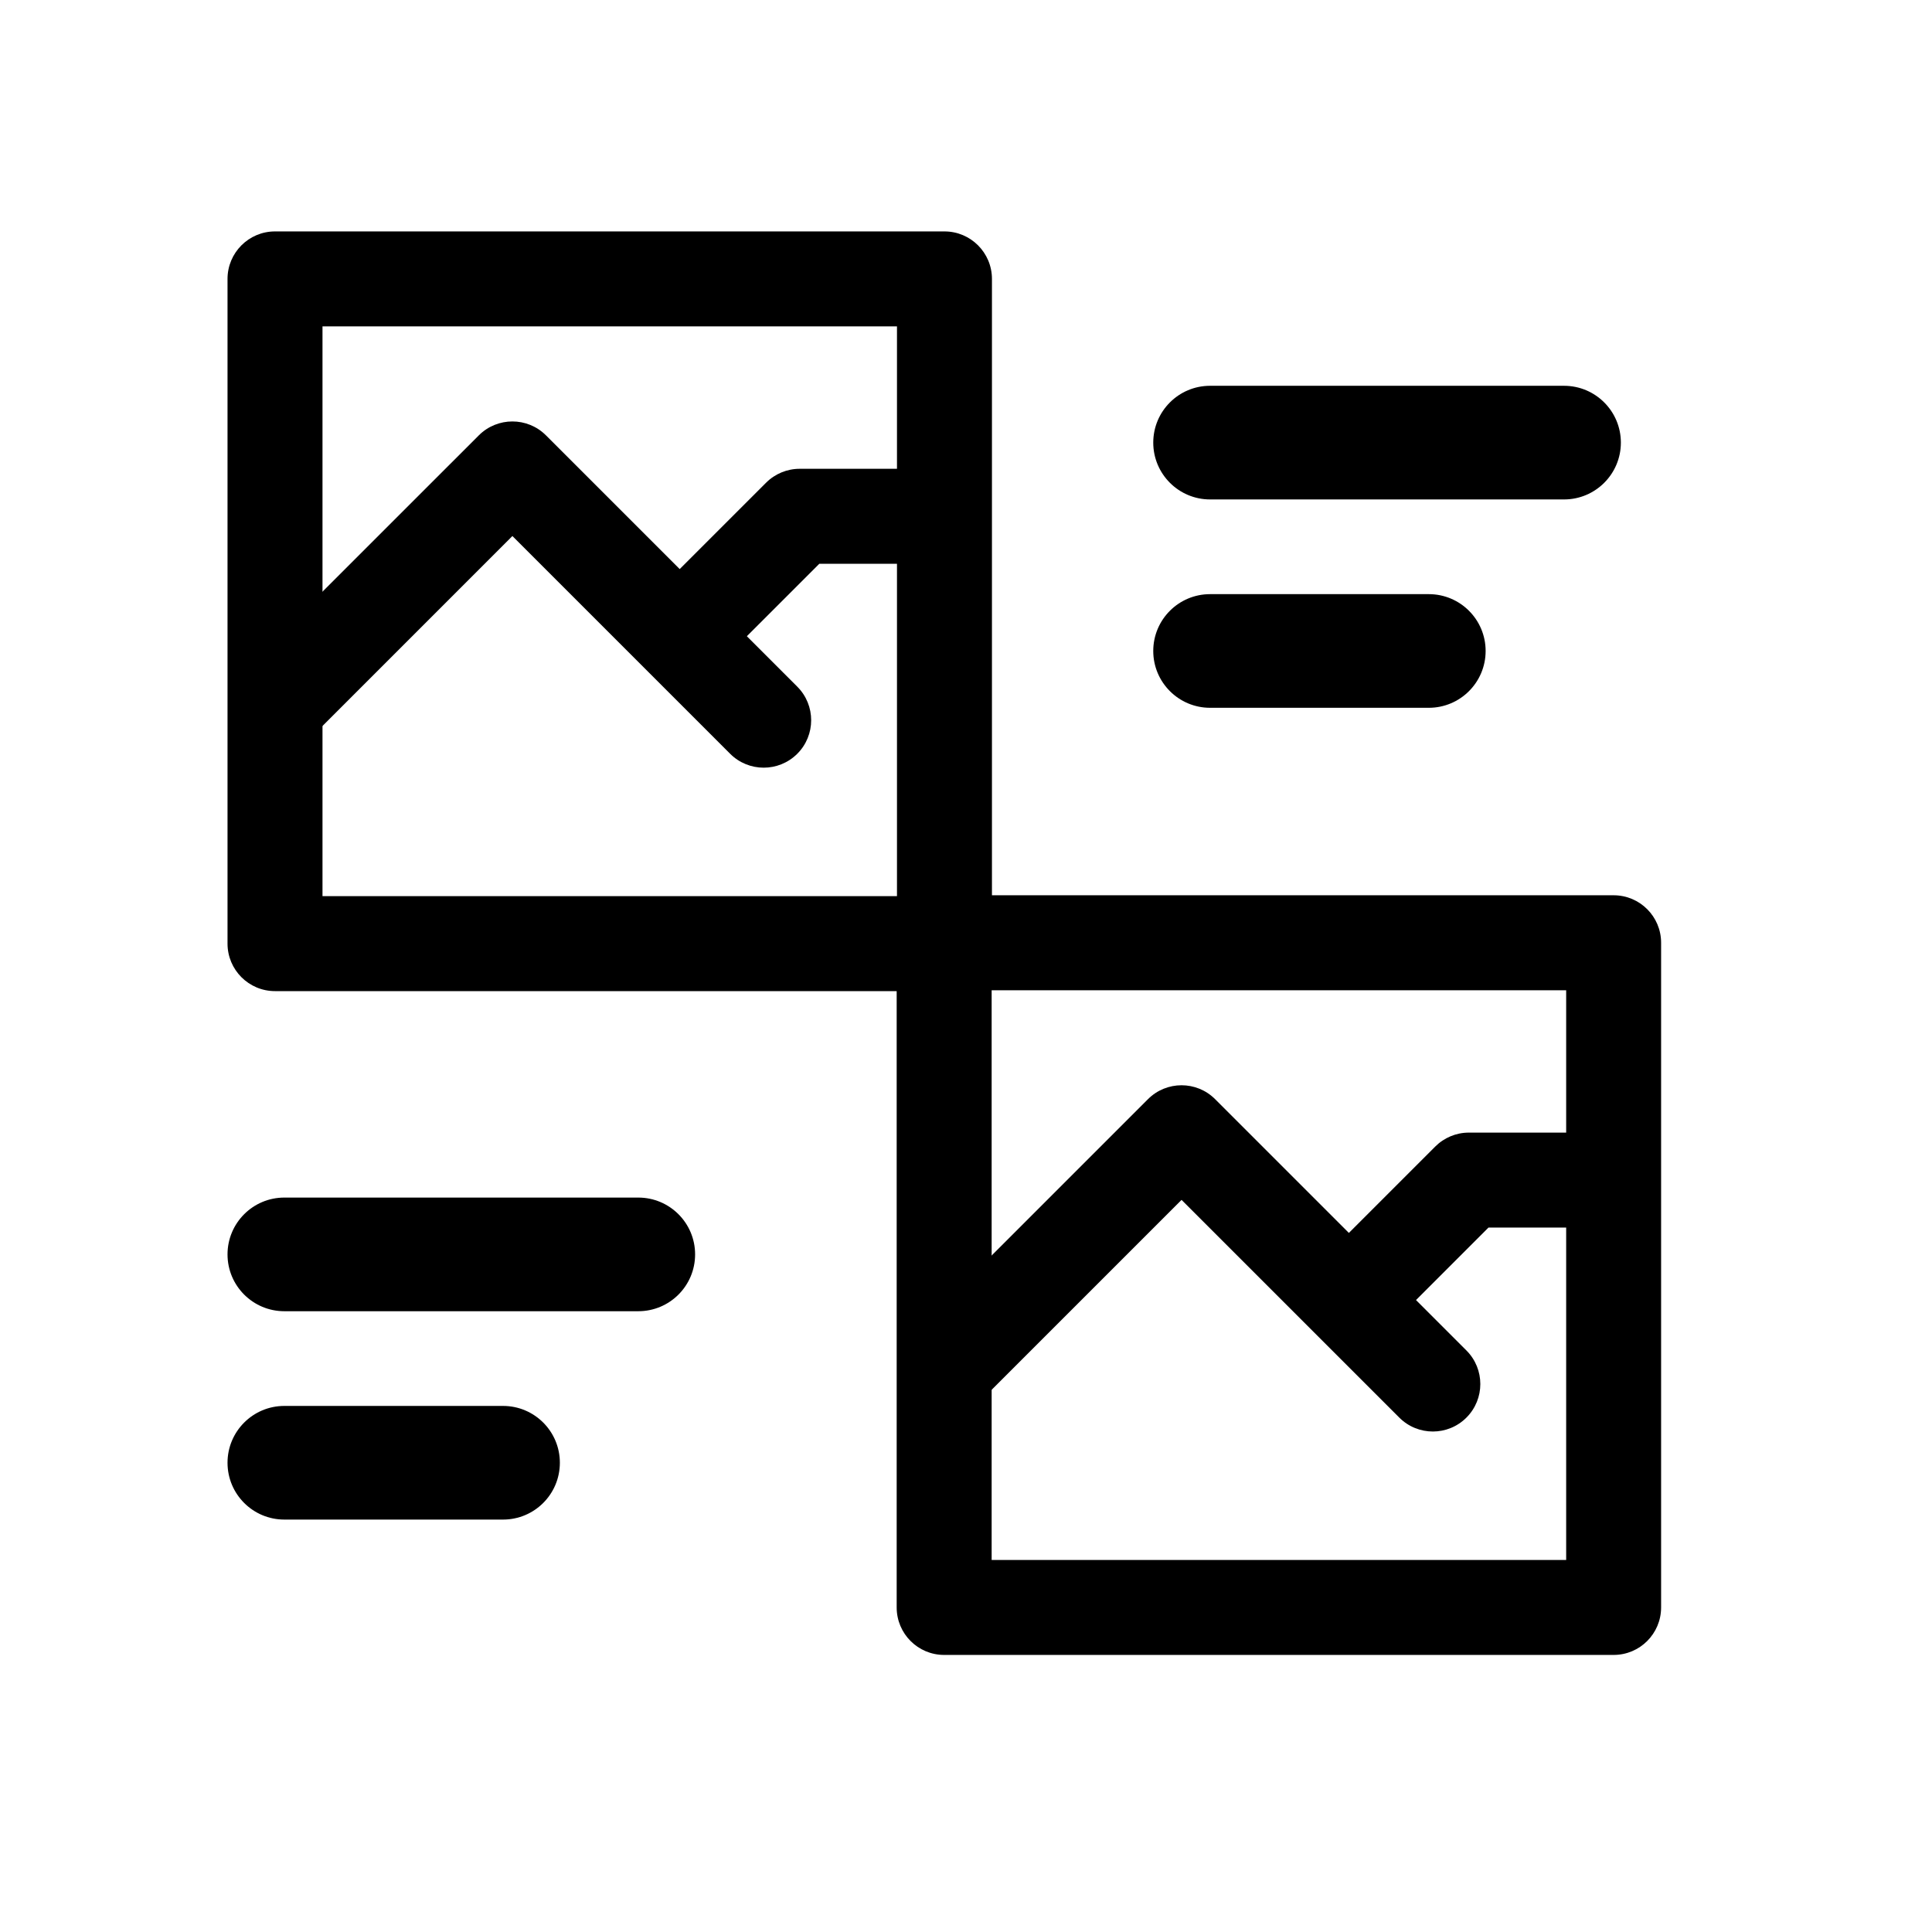 <svg width="51" height="51" viewBox="0 0 51 51" fill="none" xmlns="http://www.w3.org/2000/svg">
<path d="M30.443 11.684C30.443 10.855 31.115 10.184 31.943 10.184H41.287C42.115 10.184 42.787 10.855 42.787 11.684C42.787 12.512 42.115 13.184 41.287 13.184H31.943C31.115 13.184 30.443 12.512 30.443 11.684Z" fill="black"/>
<path d="M30.443 17.184C30.443 16.355 31.115 15.684 31.943 15.684H37.717C38.545 15.684 39.217 16.355 39.217 17.184C39.217 18.012 38.545 18.684 37.717 18.684H31.943C31.115 18.684 30.443 18.012 30.443 17.184Z" fill="black"/>
<path d="M6.006 38.613C6.006 37.785 6.677 37.113 7.506 37.113H13.279C14.108 37.113 14.779 37.785 14.779 38.613C14.779 39.442 14.108 40.113 13.279 40.113H7.506C6.677 40.113 6.006 39.442 6.006 38.613Z" fill="black"/>
<path d="M6.006 33.113C6.006 32.285 6.677 31.613 7.506 31.613H16.849C17.678 31.613 18.349 32.285 18.349 33.113C18.349 33.942 17.678 34.613 16.849 34.613H7.506C6.677 34.613 6.006 33.942 6.006 33.113Z" fill="black"/>
<path d="M24.932 26.163H7.259C6.567 26.163 6.006 25.601 6.006 24.909V7.363C6.006 6.671 6.567 6.109 7.259 6.109H24.932C25.624 6.109 26.185 6.671 26.185 7.363V24.909C26.185 25.601 25.624 26.163 24.932 26.163ZM8.513 23.656H23.678V8.616H8.513V23.656Z" fill="black"/>
<path d="M21.046 19.898C20.556 20.387 19.763 20.387 19.274 19.898L13.526 14.15L8.146 19.531L6.373 17.758L12.64 11.492C13.129 11.003 13.923 11.003 14.412 11.492L21.046 18.126C21.535 18.615 21.535 19.409 21.046 19.898Z" fill="black"/>
<path d="M18.235 18.274L16.463 16.502L20.223 12.742C20.458 12.507 20.777 12.375 21.109 12.375H26.122V14.882H21.628L18.235 18.274Z" fill="black"/>
<path d="M42.596 43.686H24.923C24.231 43.686 23.67 43.125 23.67 42.432V24.886C23.67 24.194 24.231 23.633 24.923 23.633H42.596C43.288 23.633 43.849 24.194 43.849 24.886V42.432C43.849 43.125 43.288 43.686 42.596 43.686ZM26.177 41.179H41.343V26.14H26.177V41.179Z" fill="black"/>
<path d="M38.71 37.421C38.221 37.911 37.427 37.911 36.938 37.421L31.19 31.674L25.81 37.054L24.037 35.282L30.304 29.015C30.793 28.526 31.587 28.526 32.076 29.015L38.71 35.649C39.199 36.139 39.199 36.932 38.71 37.421Z" fill="black"/>
<path d="M35.9 35.798L34.127 34.026L37.887 30.266C38.122 30.031 38.441 29.898 38.773 29.898H43.787V32.405H39.292L35.9 35.798Z" fill="black"/>
</svg>
